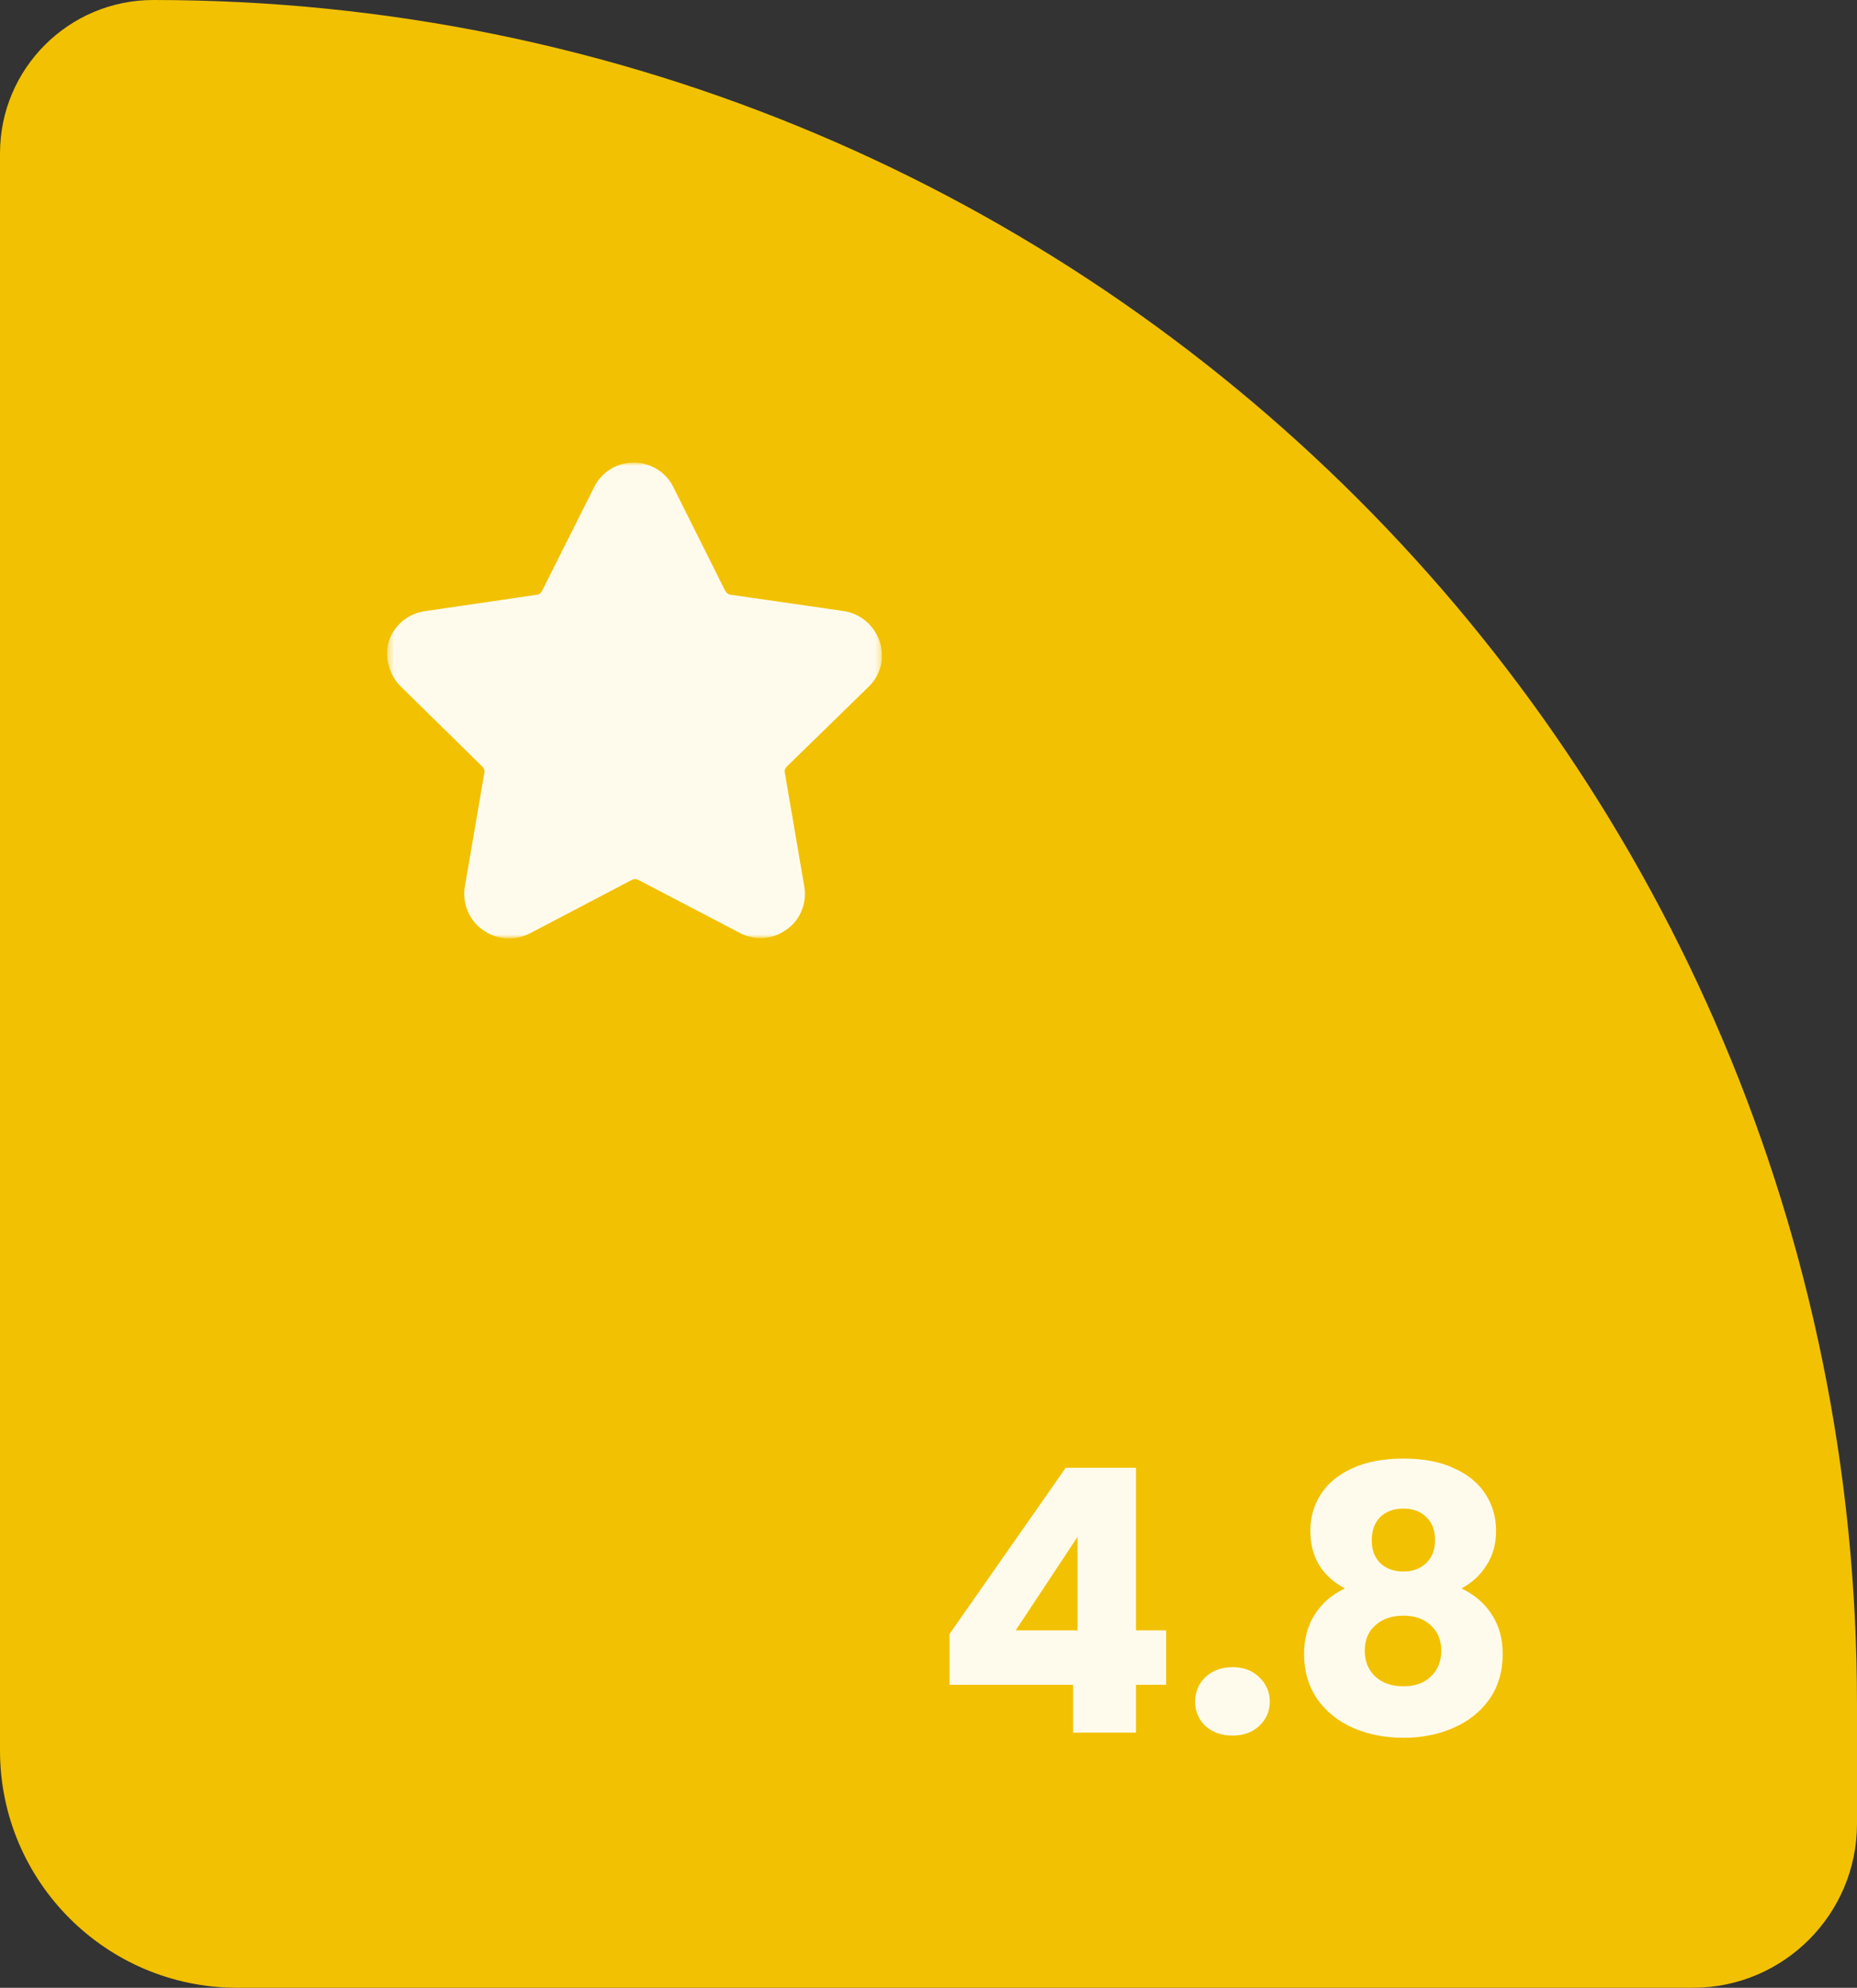 <svg width="313" height="335" viewBox="0 0 313 335" fill="none" xmlns="http://www.w3.org/2000/svg">
<rect x="0" y="0" width="313" height="335" fill="#333333" stroke="none"/>
<g clip-path="url(#clip0_496_7)">
<path d="M0 25.844C0 11.571 11.571 0 25.844 0C184.436 0 313 128.564 313 287.156V307.339C313 322.616 300.616 335 285.339 335H40C17.909 335 0 317.091 0 295V25.844Z" fill="#F2C101"/>
<mask id="mask0_496_7" style="mask-type:luminance" maskUnits="userSpaceOnUse" x="65" y="77" width="84" height="82">
<path d="M65.334 77.979H148.667V158.021H65.334V77.979Z" fill="white"/>
</mask>
<g mask="url(#mask0_496_7)">
<path d="M148.458 112.187C148.125 113.558 147.402 114.803 146.375 115.771L132.625 129.187C132.485 129.333 132.372 129.502 132.292 129.687C132.246 129.879 132.246 130.079 132.292 130.271L135.542 149.271C135.813 150.671 135.667 152.121 135.125 153.437C134.623 154.74 133.737 155.859 132.583 156.646C131.463 157.473 130.137 157.977 128.75 158.104H128.208C126.988 158.102 125.787 157.801 124.708 157.229L107.625 148.312C107.448 148.21 107.247 148.156 107.042 148.156C106.837 148.156 106.636 148.21 106.458 148.312L89.375 157.271C88.092 157.938 86.651 158.24 85.208 158.146C83.807 158.026 82.466 157.522 81.333 156.687C80.191 155.871 79.308 154.743 78.792 153.437C78.26 152.116 78.116 150.671 78.375 149.271L81.625 130.312C81.686 130.123 81.686 129.919 81.625 129.729C81.558 129.547 81.459 129.378 81.333 129.229L67.583 115.729C66.588 114.76 65.881 113.534 65.542 112.187C65.136 110.828 65.136 109.38 65.542 108.021C66 106.683 66.825 105.501 67.923 104.609C69.02 103.718 70.347 103.153 71.75 102.979L90.5 100.229C90.687 100.224 90.865 100.15 91 100.021C91.16 99.9 91.289 99.743 91.375 99.562L100.125 82.146C100.721 80.896 101.663 79.842 102.833 79.104C103.723 78.542 104.722 78.175 105.764 78.026C106.806 77.878 107.868 77.952 108.879 78.243C109.891 78.534 110.829 79.037 111.633 79.716C112.436 80.396 113.087 81.238 113.542 82.188L122.208 99.521C122.313 99.713 122.455 99.883 122.625 100.021C122.775 100.153 122.967 100.227 123.167 100.229L142.208 102.979C143.592 103.187 144.892 103.779 145.958 104.687C147.004 105.592 147.796 106.754 148.25 108.062C148.692 109.396 148.767 110.821 148.458 112.187Z" fill="#FFFBEC"/>
</g>
<path d="M160.038 283.94V275.384L179.63 247.36H191.472V274.764H196.556V283.94H191.472V292H180.87V283.94H160.038ZM181.614 259.016L171.198 274.764H181.614V259.016ZM207.763 292.496C205.903 292.496 204.374 291.959 203.175 290.884C202.018 289.768 201.439 288.404 201.439 286.792C201.439 285.139 202.018 283.754 203.175 282.638C204.374 281.522 205.903 280.964 207.763 280.964C209.582 280.964 211.07 281.522 212.227 282.638C213.426 283.754 214.025 285.139 214.025 286.792C214.025 288.404 213.426 289.768 212.227 290.884C211.07 291.959 209.582 292.496 207.763 292.496ZM226.687 267.696C222.802 265.629 220.859 262.385 220.859 257.962C220.859 255.73 221.438 253.705 222.595 251.886C223.752 250.026 225.509 248.559 227.865 247.484C230.221 246.368 233.114 245.81 236.545 245.81C239.976 245.81 242.848 246.368 245.163 247.484C247.519 248.559 249.276 250.026 250.433 251.886C251.59 253.705 252.169 255.73 252.169 257.962C252.169 260.194 251.632 262.137 250.557 263.79C249.524 265.443 248.118 266.745 246.341 267.696C248.573 268.771 250.288 270.259 251.487 272.16C252.686 274.02 253.285 276.211 253.285 278.732C253.285 281.667 252.541 284.209 251.053 286.358C249.565 288.466 247.54 290.078 244.977 291.194C242.456 292.31 239.645 292.868 236.545 292.868C233.445 292.868 230.614 292.31 228.051 291.194C225.53 290.078 223.525 288.466 222.037 286.358C220.549 284.209 219.805 281.667 219.805 278.732C219.805 276.169 220.404 273.958 221.603 272.098C222.802 270.197 224.496 268.729 226.687 267.696ZM241.877 259.574C241.877 257.879 241.381 256.577 240.389 255.668C239.438 254.717 238.157 254.242 236.545 254.242C234.933 254.242 233.631 254.717 232.639 255.668C231.688 256.619 231.213 257.941 231.213 259.636C231.213 261.248 231.709 262.529 232.701 263.48C233.693 264.389 234.974 264.844 236.545 264.844C238.116 264.844 239.397 264.369 240.389 263.418C241.381 262.467 241.877 261.186 241.877 259.574ZM236.545 272.284C234.602 272.284 233.032 272.821 231.833 273.896C230.634 274.929 230.035 276.376 230.035 278.236C230.035 279.972 230.614 281.398 231.771 282.514C232.97 283.63 234.561 284.188 236.545 284.188C238.529 284.188 240.079 283.63 241.195 282.514C242.352 281.398 242.931 279.972 242.931 278.236C242.931 276.417 242.332 274.971 241.133 273.896C239.976 272.821 238.446 272.284 236.545 272.284Z" fill="#FFFBEC"/>
</g>
<defs>
<clipPath id="clip0_496_7">
<rect width="313" height="335" fill="white"/>
</clipPath>
</defs>
</svg>

